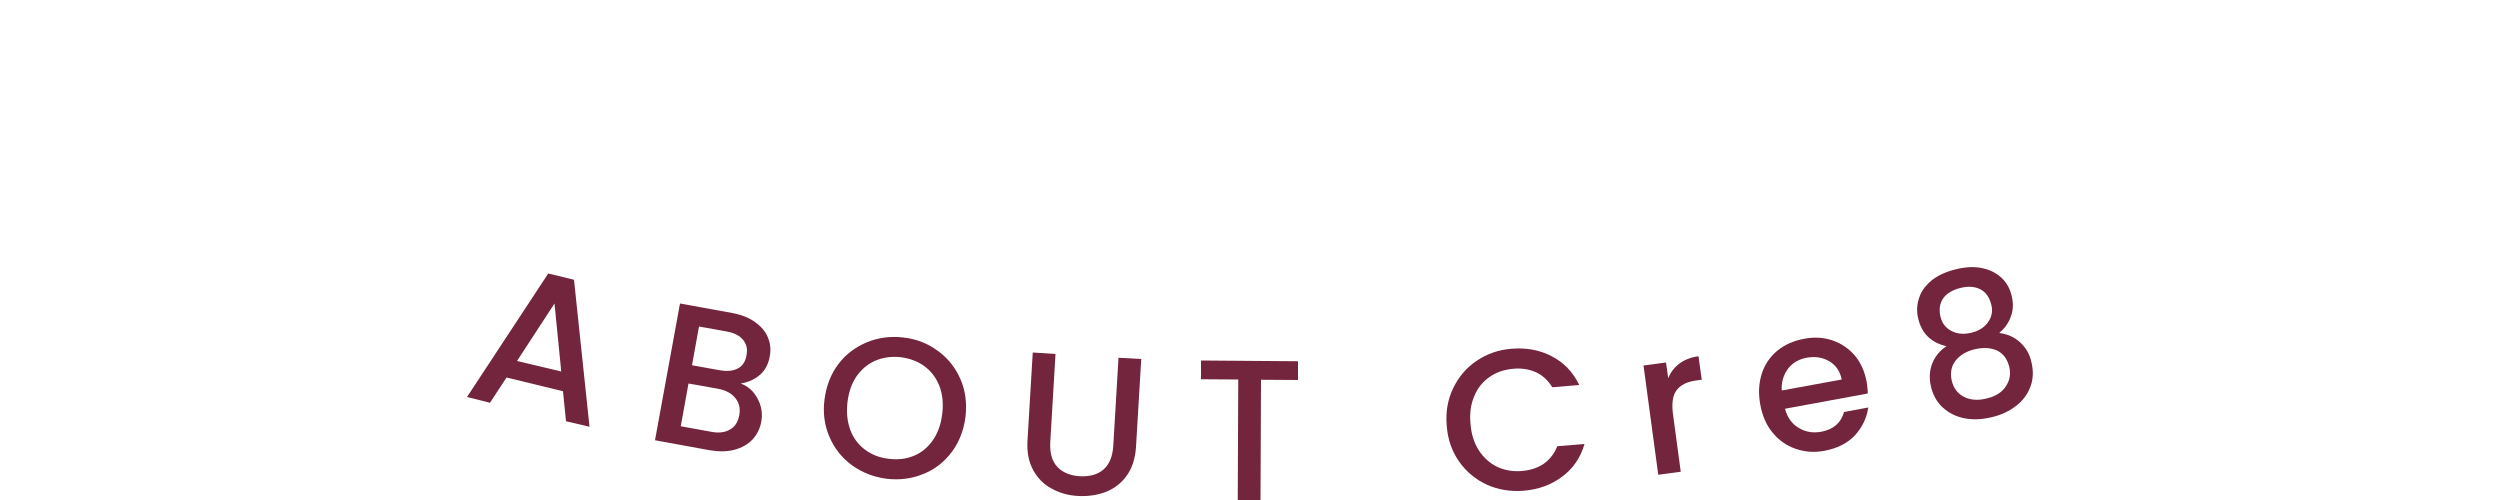<?xml version="1.0" encoding="utf-8"?>
<!-- Generator: Adobe Illustrator 25.1.0, SVG Export Plug-In . SVG Version: 6.00 Build 0)  -->
<svg version="1.1" id="Layer_1" xmlns="http://www.w3.org/2000/svg" xmlns:xlink="http://www.w3.org/1999/xlink" x="0px" y="0px"
	 viewBox="0 0 100 20" style="enable-background:new 0 0 100 20;" xml:space="preserve">
<style type="text/css">
	.st0{fill:#72253D;}
</style>
<g>
	<path class="st0" d="M22.52,15.65l-2.26-0.55l-0.66,1.01l-0.92-0.23l3.25-4.94l1.03,0.25l0.62,5.88l-0.94-0.22L22.52,15.65z
		 M22.45,14.86l-0.27-2.72l-1.5,2.3L22.45,14.86z"/>
	<path class="st0" d="M30.3,15.94c0.16,0.29,0.21,0.6,0.15,0.93c-0.05,0.28-0.17,0.51-0.35,0.71c-0.19,0.2-0.43,0.33-0.72,0.41
		c-0.3,0.08-0.63,0.08-0.99,0.02l-2.19-0.4l1-5.47l2.09,0.38c0.37,0.07,0.68,0.19,0.92,0.37c0.24,0.17,0.42,0.38,0.51,0.62
		c0.1,0.24,0.12,0.49,0.07,0.75c-0.06,0.32-0.19,0.56-0.4,0.74c-0.21,0.18-0.46,0.29-0.76,0.34C29.92,15.45,30.15,15.65,30.3,15.94z
		 M29.2,17.18c0.2-0.11,0.32-0.3,0.37-0.57c0.05-0.27,0-0.5-0.16-0.69c-0.15-0.19-0.38-0.31-0.69-0.37l-1.18-0.21l-0.31,1.71
		l1.21,0.22C28.74,17.33,29,17.3,29.2,17.18z M27.68,14.61l1.11,0.2c0.29,0.05,0.53,0.03,0.72-0.07c0.19-0.1,0.31-0.28,0.35-0.53
		c0.05-0.25,0-0.45-0.14-0.62c-0.14-0.17-0.36-0.28-0.65-0.33l-1.11-0.2L27.68,14.61z"/>
	<path class="st0" d="M34.08,18.61c-0.4-0.29-0.7-0.67-0.9-1.13c-0.2-0.46-0.27-0.96-0.2-1.5c0.07-0.54,0.25-1.01,0.55-1.41
		s0.69-0.69,1.15-0.88s0.95-0.25,1.46-0.19c0.52,0.06,0.98,0.24,1.38,0.54c0.4,0.29,0.7,0.67,0.9,1.13c0.2,0.46,0.26,0.96,0.2,1.5
		c-0.07,0.54-0.25,1.01-0.55,1.41s-0.68,0.7-1.14,0.88c-0.46,0.19-0.95,0.25-1.47,0.19C34.94,19.08,34.48,18.9,34.08,18.61z
		 M36.56,18.23c0.31-0.13,0.56-0.34,0.76-0.63c0.2-0.29,0.32-0.64,0.37-1.05c0.05-0.41,0.01-0.78-0.11-1.1
		c-0.13-0.33-0.32-0.59-0.59-0.79c-0.26-0.2-0.58-0.32-0.95-0.37c-0.36-0.04-0.7,0-1.01,0.13c-0.31,0.13-0.56,0.34-0.76,0.62
		c-0.2,0.29-0.32,0.63-0.37,1.04c-0.05,0.41-0.01,0.78,0.11,1.11c0.12,0.33,0.32,0.59,0.58,0.79c0.27,0.2,0.58,0.33,0.95,0.37
		C35.91,18.4,36.25,18.36,36.56,18.23z"/>
	<path class="st0" d="M42.22,14.16l-0.21,3.54c-0.02,0.42,0.07,0.75,0.28,0.97c0.21,0.23,0.51,0.35,0.9,0.38
		c0.4,0.02,0.72-0.07,0.95-0.27c0.23-0.2,0.36-0.51,0.39-0.93l0.21-3.54l0.91,0.05l-0.21,3.52c-0.03,0.45-0.15,0.83-0.36,1.13
		c-0.21,0.3-0.49,0.52-0.83,0.66c-0.34,0.13-0.71,0.19-1.11,0.17s-0.76-0.12-1.08-0.3c-0.32-0.17-0.56-0.42-0.74-0.75
		c-0.17-0.32-0.25-0.71-0.22-1.17l0.21-3.52L42.22,14.16z"/>
	<path class="st0" d="M51.92,14.45v0.75l-1.48-0.01L50.42,20h-0.91l0.02-4.82l-1.49-0.01v-0.75L51.92,14.45z"/>
	<path class="st0" d="M58.13,15.52c0.22-0.45,0.53-0.82,0.94-1.09c0.41-0.28,0.88-0.44,1.39-0.48c0.59-0.05,1.13,0.05,1.61,0.3
		c0.48,0.25,0.85,0.63,1.1,1.15l-1.08,0.09c-0.17-0.28-0.39-0.48-0.65-0.6c-0.27-0.12-0.57-0.17-0.9-0.14
		c-0.37,0.03-0.69,0.14-0.96,0.33s-0.48,0.44-0.61,0.77c-0.14,0.32-0.19,0.69-0.15,1.1c0.03,0.41,0.14,0.76,0.33,1.06
		c0.19,0.29,0.43,0.51,0.73,0.66c0.3,0.14,0.63,0.2,1,0.17c0.33-0.03,0.62-0.12,0.87-0.29c0.24-0.17,0.42-0.4,0.54-0.7l1.09-0.09
		c-0.16,0.55-0.46,0.99-0.9,1.31c-0.44,0.33-0.95,0.51-1.54,0.56c-0.52,0.04-1.01-0.04-1.46-0.24c-0.45-0.21-0.82-0.51-1.11-0.92
		s-0.46-0.89-0.5-1.43C57.82,16.47,57.91,15.98,58.13,15.52z"/>
	<path class="st0" d="M67.18,14.54c0.2-0.15,0.46-0.25,0.76-0.29l0.13,0.94l-0.23,0.03c-0.35,0.05-0.61,0.17-0.77,0.38
		c-0.16,0.2-0.21,0.53-0.15,0.97l0.31,2.3l-0.9,0.12l-0.59-4.37l0.9-0.12l0.09,0.63C66.82,14.89,66.97,14.7,67.18,14.54z"/>
	<path class="st0" d="M74.71,15.74l-3.31,0.61c0.09,0.34,0.27,0.6,0.54,0.76c0.27,0.17,0.57,0.22,0.91,0.16
		c0.48-0.09,0.79-0.35,0.91-0.79l0.97-0.18c-0.06,0.42-0.24,0.79-0.53,1.11c-0.3,0.32-0.7,0.52-1.21,0.62
		c-0.42,0.08-0.8,0.05-1.17-0.08c-0.37-0.13-0.67-0.34-0.92-0.65c-0.25-0.3-0.41-0.68-0.49-1.12c-0.08-0.45-0.06-0.85,0.06-1.23
		c0.12-0.37,0.33-0.68,0.62-0.92c0.29-0.24,0.65-0.4,1.08-0.48c0.41-0.08,0.79-0.05,1.14,0.07s0.65,0.33,0.89,0.61
		c0.24,0.29,0.39,0.64,0.47,1.06C74.69,15.45,74.71,15.6,74.71,15.74z M73.67,15.18c-0.07-0.33-0.23-0.57-0.5-0.73
		c-0.27-0.16-0.57-0.2-0.91-0.14c-0.31,0.06-0.56,0.2-0.74,0.44s-0.27,0.53-0.25,0.87L73.67,15.18z"/>
	<path class="st0" d="M76.73,12.75c-0.07-0.28-0.06-0.55,0.03-0.82c0.08-0.27,0.25-0.5,0.5-0.71c0.25-0.2,0.57-0.35,0.98-0.45
		c0.4-0.1,0.76-0.11,1.07-0.04c0.32,0.07,0.57,0.21,0.77,0.4c0.2,0.2,0.33,0.44,0.39,0.72c0.07,0.29,0.06,0.56-0.04,0.82
		c-0.09,0.26-0.25,0.47-0.46,0.65c0.32,0.04,0.6,0.16,0.83,0.37c0.23,0.21,0.39,0.47,0.46,0.81c0.08,0.34,0.07,0.66-0.04,0.96
		s-0.3,0.56-0.57,0.77c-0.27,0.21-0.6,0.37-0.99,0.46s-0.75,0.11-1.09,0.04c-0.34-0.07-0.62-0.21-0.86-0.43
		c-0.24-0.22-0.39-0.5-0.47-0.83c-0.08-0.34-0.06-0.65,0.05-0.93c0.11-0.28,0.3-0.52,0.57-0.69C77.24,13.7,76.87,13.34,76.73,12.75z
		 M79.21,11.57c-0.22-0.11-0.49-0.13-0.8-0.05s-0.54,0.21-0.68,0.41s-0.18,0.45-0.11,0.74c0.06,0.26,0.21,0.45,0.44,0.57
		c0.23,0.12,0.49,0.14,0.79,0.07c0.3-0.07,0.52-0.21,0.67-0.42c0.15-0.21,0.2-0.45,0.13-0.71C79.57,11.88,79.43,11.68,79.21,11.57z
		 M78.22,14.43c-0.17,0.22-0.22,0.49-0.15,0.8c0.07,0.29,0.23,0.51,0.48,0.64s0.56,0.16,0.91,0.07c0.35-0.08,0.61-0.24,0.77-0.48
		c0.16-0.24,0.21-0.5,0.14-0.79c-0.08-0.31-0.24-0.53-0.49-0.65c-0.25-0.11-0.54-0.13-0.89-0.05
		C78.65,14.05,78.39,14.21,78.22,14.43z"/>
</g>
</svg>
